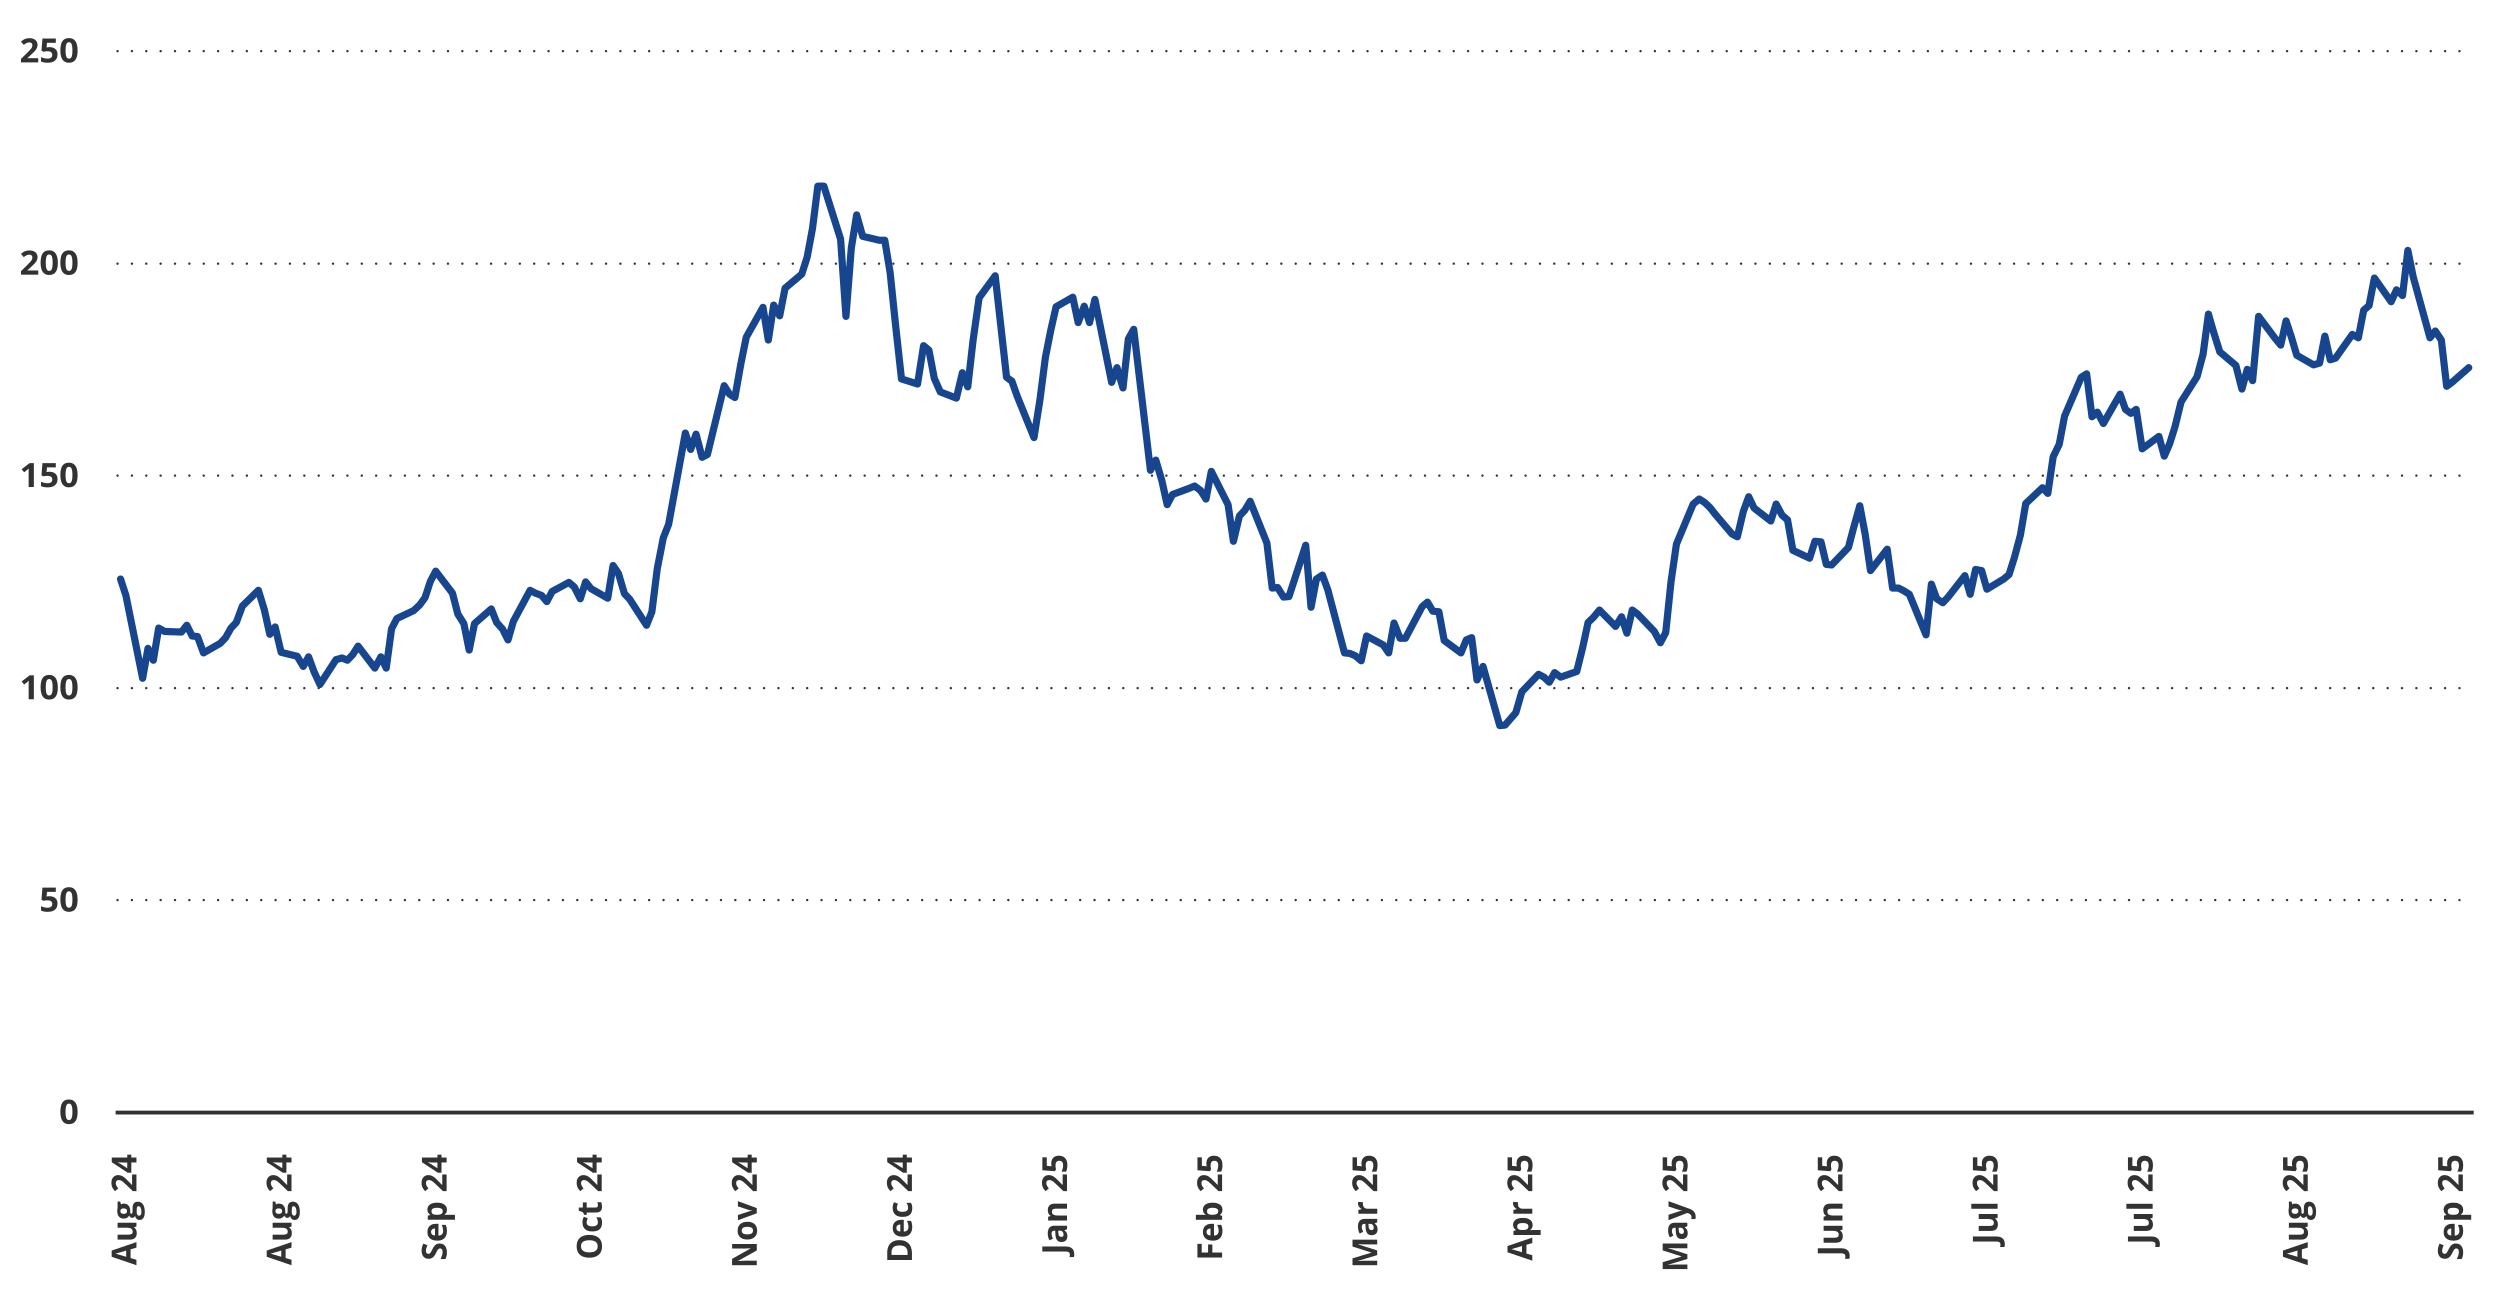 <?xml version="1.0" encoding="UTF-8"?>
<svg id="Guides" xmlns="http://www.w3.org/2000/svg" width="1044" height="540" xmlns:xlink="http://www.w3.org/1999/xlink" viewBox="0 0 1044 540">
  <defs>
    <style>
      .cls-1 {
        stroke-dasharray: 0 6;
      }

      .cls-1, .cls-2 {
        stroke: #323232;
      }

      .cls-1, .cls-2, .cls-3, .cls-4 {
        fill: none;
      }

      .cls-1, .cls-4 {
        stroke-linecap: round;
        stroke-linejoin: round;
      }

      .cls-2 {
        stroke-linecap: square;
        stroke-width: 1.6px;
      }

      .cls-5 {
        fill: #323232;
      }

      .cls-3 {
        clip-rule: evenodd;
      }

      .cls-4 {
        stroke: #17468f;
        stroke-width: 3px;
      }

      .cls-6 {
        clip-path: url(#clippath);
      }
    </style>
    <clipPath id="clippath">
      <polygon class="cls-3" points="48.8 466.03 1033.61 466.03 1033.61 21.13 48.8 21.13 48.8 466.03 48.8 466.03"/>
    </clipPath>
  </defs>
  <path class="cls-1" d="M49.08,375.87h983.13M49.08,287.36h983.13M49.08,198.62h983.13M49.08,110.11h983.13M49.08,21.36h983.13"/>
  <line class="cls-2" x1="49.08" y1="464.61" x2="1032.21" y2="464.61"/>
  <g class="cls-6">
    <polyline class="cls-4" points="50.34 241.81 52.57 248.64 59.56 283.24 61.79 270.77 64.03 275.71 66.27 262.29 68.78 263.7 75.77 263.94 78 261.11 80.24 265.59 82.47 265.82 84.99 272.65 91.98 268.65 94.21 266.29 96.45 262.29 98.68 259.94 101.2 253.11 107.9 246.52 110.42 254.76 112.66 264.88 114.89 261.82 117.41 272.41 124.11 274.06 126.63 278.3 128.86 274.3 131.1 280.42 133.61 285.83 140.32 275.47 142.84 274.77 145.07 275.71 147.31 273.35 149.54 269.82 156.53 279 159.05 274.3 161.28 279 163.52 262.53 165.75 258.29 172.74 254.99 175.25 252.64 177.49 249.58 179.73 242.75 181.96 238.52 188.95 247.7 191.18 256.41 193.7 260.41 195.93 271.47 198.17 260.41 205.16 254.29 207.39 259.94 209.91 262.76 212.14 267.23 214.38 259.47 221.36 246.52 223.6 247.7 226.12 248.64 228.35 251.23 230.59 246.99 237.57 243.22 239.81 245.11 242.32 250.05 244.56 242.99 246.8 245.81 253.78 249.81 256.02 236.16 258.25 239.46 260.77 247.93 263 250.29 269.99 261.11 272.23 255.46 274.46 237.57 276.98 224.63 279.21 218.98 286.2 180.84 288.43 187.67 290.67 181.31 293.19 190.97 295.42 189.79 302.41 161.07 304.64 164.6 306.88 166.01 309.39 151.89 311.63 140.83 318.62 128.35 320.85 142 323.09 127.41 325.6 131.88 327.84 120.35 334.82 114.46 337.06 107.4 339.3 95.39 341.53 77.74 344.05 77.74 351.03 99.87 353.27 132.12 355.5 103.63 357.74 89.75 360.25 98.69 367.24 100.34 369.48 100.34 371.71 113.76 373.95 135.41 376.46 158.25 383.17 160.36 385.69 144.36 387.92 146.24 390.16 158.01 392.67 163.66 399.38 166.25 401.89 155.66 404.13 161.54 406.37 142 408.88 124.35 415.59 115.17 418.1 137.53 420.34 157.54 422.57 159.19 424.81 165.54 431.8 182.73 434.31 166.72 436.55 149.3 438.78 138 441.02 128.11 448 124.11 450.24 134.71 452.76 127.88 454.99 134.71 457.23 125.05 464.21 159.66 466.45 153.54 468.96 162.01 471.2 141.53 473.44 137.53 480.42 196.38 482.66 192.14 485.17 200.62 487.41 210.74 489.64 206.5 496.63 203.91 498.87 202.97 501.38 204.85 503.62 208.39 505.85 196.85 512.84 210.74 515.07 226.04 517.59 215.45 519.83 213.09 522.06 209.33 529.05 226.75 531.28 245.58 533.52 245.34 536.03 249.34 538.27 249.11 545.26 227.69 547.49 253.58 549.73 241.81 552.24 240.16 554.48 246.28 561.46 272.65 563.7 272.88 565.94 273.83 568.45 275.94 570.69 265.59 577.67 269.35 579.91 272.65 582.14 260.17 584.66 266.53 586.9 266.53 593.88 253.35 596.12 251.46 598.35 255.23 600.87 255.46 603.1 267.47 610.09 272.65 612.33 267.23 614.56 266.29 616.8 283.95 619.31 278.3 626.3 303.01 628.53 302.78 630.77 300.19 633.01 297.6 635.52 288.89 642.51 281.59 644.74 282.77 646.98 284.89 649.21 280.89 651.73 282.77 658.44 280.42 660.95 270.29 663.19 259.94 665.42 257.82 667.94 254.76 674.65 261.58 677.16 257.58 679.4 264.41 681.63 254.76 683.87 256.41 690.85 263.7 693.37 268.41 695.6 264.17 697.84 242.75 700.08 227.22 707.06 210.5 709.58 208.39 711.81 209.8 714.05 211.92 716.28 214.74 723.27 222.98 725.51 224.16 728.02 213.56 730.26 207.44 732.49 212.15 739.48 217.57 741.71 210.5 744.23 215.21 746.47 217.09 748.7 229.81 755.69 233.1 757.92 226.04 760.44 226.28 762.67 235.69 764.91 235.93 771.9 228.63 774.13 220.16 776.65 211.21 778.88 222.98 781.12 238.28 788.1 229.34 790.34 245.58 792.86 245.58 795.09 246.75 797.33 248.17 804.31 265.12 806.55 243.93 808.78 250.05 811.3 251.7 813.54 249.34 820.52 240.4 822.76 248.17 824.99 237.81 827.51 238.28 829.74 246.05 836.73 241.81 838.97 239.93 841.2 232.87 843.72 223.45 845.95 210.27 852.94 203.68 855.17 206.03 857.41 190.73 859.93 185.55 862.16 173.78 869.15 157.54 871.38 156.13 873.62 174.02 875.85 172.13 878.37 176.84 885.36 164.6 887.59 170.96 889.83 172.61 892.06 170.96 894.58 187.43 901.56 182.26 903.8 190.49 906.04 185.32 908.27 178.25 910.79 167.9 917.49 157.3 920.01 147.89 922.24 131.17 924.48 138.94 927 146.95 933.7 152.6 936.22 162.48 938.45 154.24 940.69 158.95 943.2 132.12 949.91 141.06 952.43 144.12 954.66 134 956.9 140.83 959.13 148.36 966.12 152.36 968.63 151.65 970.87 140.36 973.11 150.24 975.34 149.54 982.33 139.65 984.84 141.06 987.08 129.53 989.31 127.64 991.55 116.11 998.54 126 1000.77 121.05 1003.29 123.41 1005.52 104.58 1007.76 115.64 1014.75 141.06 1016.98 138.24 1019.5 142 1021.73 161.31 1023.97 159.66 1030.95 153.54"/>
  </g>
  <path class="cls-5" d="M32.41,464.31c0,.81-.06,1.53-.19,2.16s-.34,1.17-.62,1.61-.66.78-1.12,1.01-1.02.35-1.68.35c-.83,0-1.51-.2-2.04-.61-.53-.41-.92-1-1.18-1.76-.25-.77-.38-1.69-.38-2.76s.12-2,.35-2.77c.23-.77.61-1.36,1.14-1.77s1.23-.62,2.11-.62c.82,0,1.5.2,2.03.61.53.41.93,1,1.19,1.76.26.77.39,1.69.39,2.78ZM27.37,464.31c0,.76.04,1.4.13,1.9.09.51.23.89.44,1.15.21.25.49.38.86.38s.65-.13.86-.38c.21-.25.36-.63.45-1.14.09-.51.13-1.15.13-1.91s-.04-1.4-.13-1.91-.24-.89-.45-1.15c-.21-.26-.49-.39-.86-.39s-.65.13-.86.39c-.21.26-.35.64-.44,1.15s-.13,1.15-.13,1.91Z"/>
  <g>
    <path class="cls-5" d="M20.76,374.26c.63,0,1.19.12,1.68.35s.88.57,1.16,1.03c.28.45.42,1.01.42,1.67,0,.72-.15,1.34-.46,1.86-.31.52-.77.92-1.37,1.2-.61.28-1.37.42-2.27.42-.54,0-1.05-.04-1.53-.13-.48-.09-.89-.22-1.25-.41v-1.83c.36.18.79.34,1.29.46.5.13.97.19,1.41.19s.8-.06,1.09-.17c.3-.11.52-.29.67-.52.15-.24.23-.54.23-.9,0-.49-.17-.86-.51-1.12s-.86-.39-1.56-.39c-.27,0-.55.03-.84.08s-.53.1-.72.15l-.87-.45.39-5.09h5.59v1.79h-3.68l-.19,1.96c.16-.03.33-.06.52-.1.19-.03.45-.05.79-.05Z"/>
    <path class="cls-5" d="M32.41,375.65c0,.81-.06,1.53-.19,2.16s-.34,1.17-.62,1.61-.66.78-1.12,1.01-1.02.35-1.68.35c-.83,0-1.51-.2-2.04-.61-.53-.41-.92-1-1.18-1.76-.25-.77-.38-1.69-.38-2.76s.12-2,.35-2.77c.23-.77.61-1.36,1.14-1.77s1.23-.62,2.11-.62c.82,0,1.5.2,2.03.61.53.41.93,1,1.19,1.76.26.77.39,1.69.39,2.78ZM27.37,375.65c0,.76.04,1.4.13,1.9.09.51.23.89.44,1.15.21.25.49.38.86.38s.65-.13.86-.38c.21-.25.36-.63.45-1.14.09-.51.13-1.15.13-1.91s-.04-1.4-.13-1.91-.24-.89-.45-1.15c-.21-.26-.49-.39-.86-.39s-.65.13-.86.39c-.21.26-.35.64-.44,1.15s-.13,1.15-.13,1.91Z"/>
  </g>
  <g>
    <path class="cls-5" d="M14.14,292.01h-2.18v-5.78c0-.16,0-.36,0-.59,0-.23.01-.48.02-.72,0-.25.02-.47.03-.67-.05.06-.16.16-.31.3-.16.14-.3.27-.44.39l-1.18.92-1.05-1.27,3.32-2.56h1.79v9.99Z"/>
    <path class="cls-5" d="M24.15,287.01c0,.81-.06,1.53-.19,2.16s-.34,1.17-.62,1.61-.66.78-1.12,1.01-1.02.35-1.68.35c-.83,0-1.51-.2-2.04-.61-.53-.41-.92-1-1.18-1.76-.25-.77-.38-1.69-.38-2.76s.12-2,.35-2.77c.23-.77.61-1.36,1.14-1.77s1.23-.62,2.11-.62c.82,0,1.5.2,2.03.61.53.41.93,1,1.19,1.76.26.77.39,1.69.39,2.78ZM19.11,287.01c0,.76.04,1.4.13,1.9.09.51.23.89.44,1.15.21.25.49.38.86.38s.65-.13.86-.38c.21-.25.36-.63.45-1.14.09-.51.13-1.15.13-1.91s-.04-1.4-.13-1.91-.24-.89-.45-1.15c-.21-.26-.49-.39-.86-.39s-.65.13-.86.39c-.21.26-.35.64-.44,1.15s-.13,1.15-.13,1.91Z"/>
    <path class="cls-5" d="M32.41,287.01c0,.81-.06,1.53-.19,2.16s-.34,1.17-.62,1.61-.66.78-1.12,1.01-1.02.35-1.68.35c-.83,0-1.51-.2-2.04-.61-.53-.41-.92-1-1.18-1.76-.25-.77-.38-1.69-.38-2.76s.12-2,.35-2.77c.23-.77.61-1.36,1.14-1.77s1.23-.62,2.11-.62c.82,0,1.5.2,2.03.61.53.41.93,1,1.19,1.76.26.77.39,1.69.39,2.78ZM27.37,287.01c0,.76.04,1.4.13,1.9.09.51.23.89.44,1.15.21.25.49.38.86.38s.65-.13.86-.38c.21-.25.36-.63.45-1.14.09-.51.13-1.15.13-1.91s-.04-1.4-.13-1.91-.24-.89-.45-1.15c-.21-.26-.49-.39-.86-.39s-.65.13-.86.39c-.21.26-.35.64-.44,1.15s-.13,1.15-.13,1.91Z"/>
  </g>
  <g>
    <path class="cls-5" d="M14.14,203.38h-2.18v-5.78c0-.16,0-.36,0-.59,0-.23.01-.48.02-.72,0-.25.02-.47.03-.67-.05.06-.16.16-.31.3-.16.14-.3.27-.44.39l-1.18.92-1.05-1.27,3.32-2.56h1.79v9.99Z"/>
    <path class="cls-5" d="M20.76,197c.63,0,1.19.12,1.68.35s.88.57,1.16,1.03c.28.45.42,1.01.42,1.67,0,.72-.15,1.34-.46,1.86-.31.52-.77.92-1.37,1.2-.61.28-1.37.42-2.27.42-.54,0-1.05-.04-1.53-.13-.48-.09-.89-.22-1.25-.41v-1.83c.36.18.79.34,1.29.46.5.13.97.19,1.41.19s.8-.06,1.09-.17c.3-.11.52-.29.67-.52.15-.24.23-.54.23-.9,0-.49-.17-.86-.51-1.12s-.86-.39-1.56-.39c-.27,0-.55.03-.84.08s-.53.1-.72.15l-.87-.45.39-5.09h5.59v1.79h-3.68l-.19,1.96c.16-.03.33-.06.52-.1.19-.03.45-.05.79-.05Z"/>
    <path class="cls-5" d="M32.41,198.38c0,.81-.06,1.53-.19,2.16s-.34,1.17-.62,1.61-.66.78-1.12,1.01-1.02.35-1.68.35c-.83,0-1.51-.2-2.04-.61-.53-.41-.92-1-1.18-1.76-.25-.77-.38-1.69-.38-2.76s.12-2,.35-2.77c.23-.77.61-1.36,1.14-1.77s1.23-.62,2.11-.62c.82,0,1.5.2,2.03.61.53.41.93,1,1.19,1.76.26.77.39,1.69.39,2.78ZM27.37,198.38c0,.76.04,1.4.13,1.9.09.51.23.89.44,1.15.21.25.49.38.86.38s.65-.13.86-.38c.21-.25.36-.63.45-1.14.09-.51.13-1.15.13-1.91s-.04-1.4-.13-1.91-.24-.89-.45-1.15c-.21-.26-.49-.39-.86-.39s-.65.13-.86.39c-.21.26-.35.64-.44,1.15s-.13,1.15-.13,1.91Z"/>
  </g>
  <g>
    <path class="cls-5" d="M15.96,114.71h-7.2v-1.47l2.59-2.54c.52-.52.94-.95,1.26-1.3.32-.35.55-.67.69-.95.14-.29.21-.59.21-.92,0-.4-.11-.69-.34-.89s-.53-.3-.91-.3c-.4,0-.79.09-1.16.27s-.77.43-1.18.76l-1.18-1.36c.3-.25.61-.48.94-.7.33-.22.72-.4,1.16-.53.44-.13.97-.2,1.58-.2.68,0,1.26.12,1.74.36s.86.56,1.12.97.4.87.4,1.38c0,.55-.11,1.06-.34,1.51s-.55.91-.98,1.35c-.43.45-.95.94-1.55,1.48l-1.33,1.21v.1h4.49v1.78Z"/>
    <path class="cls-5" d="M24.15,109.71c0,.81-.06,1.53-.19,2.16s-.34,1.17-.62,1.61-.66.78-1.12,1.01-1.02.35-1.68.35c-.83,0-1.51-.2-2.04-.61-.53-.41-.92-1-1.18-1.76-.25-.77-.38-1.69-.38-2.76s.12-2,.35-2.77c.23-.77.61-1.36,1.14-1.77s1.23-.62,2.11-.62c.82,0,1.5.2,2.03.61s.93,1,1.19,1.76.39,1.69.39,2.78ZM19.11,109.71c0,.76.04,1.4.13,1.9s.23.89.44,1.15c.21.26.49.38.86.38s.65-.13.86-.38.36-.63.45-1.14.13-1.15.13-1.91-.04-1.4-.13-1.91-.24-.89-.45-1.15-.49-.39-.86-.39-.65.13-.86.39c-.21.26-.35.64-.44,1.15s-.13,1.15-.13,1.91Z"/>
    <path class="cls-5" d="M32.41,109.71c0,.81-.06,1.53-.19,2.16s-.34,1.17-.62,1.61-.66.78-1.12,1.01-1.02.35-1.68.35c-.83,0-1.51-.2-2.04-.61-.53-.41-.92-1-1.18-1.76-.25-.77-.38-1.69-.38-2.76s.12-2,.35-2.77c.23-.77.61-1.36,1.14-1.77s1.23-.62,2.11-.62c.82,0,1.5.2,2.03.61s.93,1,1.19,1.76.39,1.69.39,2.78ZM27.37,109.71c0,.76.04,1.4.13,1.9s.23.89.44,1.15c.21.26.49.38.86.38s.65-.13.86-.38.36-.63.45-1.14.13-1.15.13-1.91-.04-1.4-.13-1.91-.24-.89-.45-1.15-.49-.39-.86-.39-.65.13-.86.39c-.21.26-.35.64-.44,1.15s-.13,1.15-.13,1.91Z"/>
  </g>
  <g>
    <path class="cls-5" d="M15.96,26.07h-7.2v-1.47l2.59-2.54c.52-.52.94-.95,1.26-1.3.32-.35.55-.67.69-.95.14-.29.21-.59.21-.92,0-.4-.11-.69-.34-.89s-.53-.3-.91-.3c-.4,0-.79.09-1.16.27s-.77.43-1.18.76l-1.18-1.36c.3-.25.61-.48.94-.7.33-.22.72-.4,1.16-.53.44-.13.97-.2,1.58-.2.68,0,1.26.12,1.74.36s.86.56,1.12.97.4.87.4,1.38c0,.55-.11,1.06-.34,1.51s-.55.91-.98,1.35c-.43.45-.95.94-1.55,1.48l-1.33,1.21v.1h4.49v1.78Z"/>
    <path class="cls-5" d="M20.76,19.68c.63,0,1.19.12,1.68.35s.88.57,1.16,1.03c.28.45.42,1.01.42,1.67,0,.72-.15,1.34-.46,1.86-.31.52-.77.92-1.37,1.2-.61.28-1.37.42-2.27.42-.54,0-1.05-.04-1.53-.13-.48-.09-.89-.22-1.25-.41v-1.83c.36.18.79.34,1.29.46s.97.19,1.41.19.8-.06,1.09-.17c.3-.11.52-.28.67-.52.15-.23.23-.53.23-.9,0-.49-.17-.86-.51-1.12s-.86-.39-1.56-.39c-.27,0-.55.02-.84.08s-.53.1-.72.15l-.87-.45.39-5.09h5.59v1.79h-3.68l-.19,1.96c.16-.03.33-.06.52-.1.19-.03.45-.05.79-.05Z"/>
    <path class="cls-5" d="M32.41,21.07c0,.81-.06,1.53-.19,2.16s-.34,1.17-.62,1.61-.66.78-1.12,1.01-1.02.35-1.68.35c-.83,0-1.51-.2-2.04-.61-.53-.41-.92-1-1.18-1.76-.25-.77-.38-1.69-.38-2.76s.12-2,.35-2.77c.23-.77.61-1.36,1.14-1.77s1.23-.62,2.11-.62c.82,0,1.5.2,2.03.61s.93,1,1.19,1.76.39,1.69.39,2.78ZM27.37,21.07c0,.76.04,1.4.13,1.9s.23.89.44,1.15c.21.26.49.38.86.38s.65-.13.86-.38.36-.63.45-1.14.13-1.15.13-1.91-.04-1.4-.13-1.91-.24-.89-.45-1.15-.49-.39-.86-.39-.65.13-.86.39c-.21.26-.35.64-.44,1.15s-.13,1.15-.13,1.91Z"/>
  </g>
  <g>
    <path class="cls-5" d="M56.98,521l-2.45.72v3.64l2.45.72v2.28l-10.35-3.53v-2.59l10.35-3.54v2.28ZM52.69,522.23l-2.4.72c-.16.05-.37.11-.62.18s-.51.15-.77.23-.49.14-.68.18c.19.05.43.11.72.19.28.08.55.16.81.23.25.07.43.12.54.16l2.4.72v-2.6Z"/>
    <path class="cls-5" d="M49.1,510.61h7.88v1.6l-1.01.28v.11c.27.16.49.37.66.62.17.25.29.52.37.81.08.3.12.6.12.92,0,.55-.1,1.02-.3,1.43s-.51.72-.93.95c-.42.23-.97.34-1.65.34h-5.14v-2.08h4.6c.56,0,.99-.1,1.28-.29s.43-.51.43-.94-.1-.76-.3-1c-.2-.24-.49-.41-.88-.51-.39-.1-.86-.15-1.42-.15h-3.71v-2.08Z"/>
    <path class="cls-5" d="M60.45,506.19c0,1.07-.19,1.88-.57,2.44-.38.56-.92.84-1.61.84-.47,0-.87-.14-1.19-.43-.32-.29-.55-.71-.68-1.26-.09.21-.25.4-.46.56s-.44.24-.68.24c-.3,0-.55-.08-.75-.25s-.4-.41-.59-.73c-.18.4-.47.72-.86.95-.39.24-.86.35-1.4.35-.57,0-1.06-.12-1.46-.37-.4-.24-.71-.6-.92-1.07-.21-.47-.32-1.04-.32-1.71,0-.14,0-.31.03-.49.02-.19.04-.36.06-.52s.04-.26.06-.32v-2.67h1.09l.32,1.2c.17-.11.36-.19.56-.25.2-.05.41-.08.63-.08.85,0,1.5.29,1.98.86.47.57.71,1.37.71,2.38-.01.24-.03.47-.06.68.08.1.17.18.27.24.09.05.19.08.3.08s.19-.04.26-.13c.07-.08.12-.21.15-.38s.05-.38.05-.64v-1.3c0-.84.19-1.48.56-1.92.37-.44.92-.66,1.64-.66.92,0,1.64.37,2.14,1.12.51.75.76,1.82.76,3.21ZM53.07,505.76c0-.39-.12-.68-.37-.86s-.59-.27-1.01-.27c-.47,0-.83.09-1.07.28-.24.19-.36.47-.36.85s.12.67.36.86.59.29,1.07.29c.43,0,.77-.09,1.01-.28.25-.19.37-.48.37-.86ZM59.05,506.1c0-.5-.05-.92-.14-1.28-.1-.36-.23-.63-.41-.82-.18-.19-.39-.29-.63-.29-.2,0-.35.06-.47.17-.11.11-.2.28-.24.51-.05.23-.07.51-.07.87v1.08c0,.25.04.48.13.69.08.2.2.36.36.48s.33.18.53.18c.3,0,.53-.14.7-.41.17-.28.25-.66.25-1.16Z"/>
    <path class="cls-5" d="M56.98,490.42v6.99h-1.52l-2.61-2.51c-.54-.51-.98-.91-1.34-1.22s-.69-.53-.98-.67c-.3-.14-.61-.21-.95-.21-.41,0-.72.11-.92.33-.2.22-.31.52-.31.89,0,.39.09.76.27,1.13.18.36.44.75.78,1.14l-1.4,1.15c-.25-.29-.49-.59-.72-.91s-.41-.69-.55-1.12c-.14-.43-.21-.94-.21-1.53,0-.66.12-1.22.37-1.69s.58-.83,1-1.09c.42-.25.9-.38,1.43-.38.57,0,1.09.11,1.56.33s.94.54,1.4.95.97.92,1.53,1.51l1.25,1.29h.1v-4.35h1.83Z"/>
    <path class="cls-5" d="M54.84,482.19v1.2h2.14v2.06h-2.14v4.27h-1.52l-6.65-4.38v-1.95h6.48v-1.2h1.69ZM53.15,485.46h-1.75c-.16,0-.36,0-.59-.01s-.45-.01-.68-.02-.43-.02-.6-.03c-.18-.01-.3-.02-.37-.02v.05c.19.09.38.18.56.27.18.1.37.21.57.33l2.85,1.83v-2.41Z"/>
  </g>
  <g>
    <path class="cls-5" d="M121.73,521l-2.45.72v3.64l2.45.72v2.28l-10.35-3.53v-2.59l10.35-3.54v2.28ZM117.45,522.23l-2.4.72c-.16.05-.37.11-.62.18s-.51.15-.77.23-.49.14-.68.18c.19.05.43.11.72.19.28.08.55.16.81.23.25.07.43.12.54.16l2.4.72v-2.6Z"/>
    <path class="cls-5" d="M113.85,510.61h7.88v1.6l-1.01.28v.11c.27.16.49.37.66.62.17.25.29.52.37.81.08.3.12.6.12.92,0,.55-.1,1.02-.3,1.43s-.51.72-.93.95c-.42.23-.97.34-1.65.34h-5.14v-2.08h4.6c.56,0,.99-.1,1.28-.29s.43-.51.43-.94-.1-.76-.3-1c-.2-.24-.49-.41-.88-.51-.39-.1-.86-.15-1.42-.15h-3.71v-2.08Z"/>
    <path class="cls-5" d="M125.2,506.19c0,1.07-.19,1.88-.57,2.44-.38.56-.92.84-1.61.84-.47,0-.87-.14-1.19-.43-.32-.29-.55-.71-.68-1.26-.09.21-.25.4-.46.56s-.44.24-.68.24c-.3,0-.55-.08-.75-.25s-.4-.41-.59-.73c-.18.4-.47.72-.86.95-.39.24-.86.35-1.4.35-.57,0-1.06-.12-1.46-.37-.4-.24-.71-.6-.92-1.07-.21-.47-.32-1.04-.32-1.71,0-.14,0-.31.03-.49.02-.19.04-.36.06-.52s.04-.26.06-.32v-2.67h1.09l.32,1.2c.17-.11.36-.19.56-.25.2-.05.41-.08.63-.08.85,0,1.5.29,1.98.86.47.57.71,1.37.71,2.38-.01.24-.03.47-.06.68.08.1.17.18.27.24.09.05.19.08.3.08s.19-.04.26-.13c.07-.08.12-.21.15-.38s.05-.38.05-.64v-1.3c0-.84.19-1.48.56-1.92.37-.44.92-.66,1.64-.66.92,0,1.64.37,2.14,1.12.51.75.76,1.82.76,3.21ZM117.82,505.76c0-.39-.12-.68-.37-.86s-.59-.27-1.01-.27c-.47,0-.83.09-1.07.28-.24.19-.36.47-.36.85s.12.67.36.86.59.29,1.07.29c.43,0,.77-.09,1.01-.28.25-.19.37-.48.37-.86ZM123.8,506.1c0-.5-.05-.92-.14-1.28-.1-.36-.23-.63-.41-.82-.18-.19-.39-.29-.63-.29-.2,0-.35.06-.47.17-.11.11-.2.28-.24.51-.05.23-.07.51-.07.87v1.08c0,.25.04.48.13.69.08.2.2.36.36.48s.33.18.53.18c.3,0,.53-.14.7-.41.17-.28.25-.66.25-1.16Z"/>
    <path class="cls-5" d="M121.73,490.42v6.99h-1.52l-2.61-2.51c-.54-.51-.98-.91-1.34-1.22s-.69-.53-.98-.67c-.3-.14-.61-.21-.95-.21-.41,0-.72.11-.92.33-.2.22-.31.52-.31.89,0,.39.09.76.27,1.13.18.36.44.75.78,1.14l-1.4,1.15c-.25-.29-.49-.59-.72-.91s-.41-.69-.55-1.12c-.14-.43-.21-.94-.21-1.53,0-.66.12-1.22.37-1.69s.58-.83,1-1.09c.42-.25.9-.38,1.43-.38.57,0,1.09.11,1.56.33s.94.54,1.4.95.97.92,1.53,1.51l1.25,1.29h.1v-4.35h1.83Z"/>
    <path class="cls-5" d="M119.6,482.19v1.2h2.14v2.06h-2.14v4.27h-1.52l-6.65-4.38v-1.95h6.48v-1.2h1.69ZM117.9,485.46h-1.75c-.16,0-.36,0-.59-.01s-.45-.01-.68-.02-.43-.02-.6-.03c-.18-.01-.3-.02-.37-.02v.05c.19.09.38.18.56.27.18.1.37.21.57.33l2.85,1.83v-2.41Z"/>
  </g>
  <g>
    <path class="cls-5" d="M183.64,519.29c.61,0,1.14.14,1.59.43.45.29.8.71,1.04,1.25.24.55.37,1.22.37,2,0,.35-.02.68-.07,1.01-.05.33-.12.65-.21.95-.09.3-.21.59-.34.87h-2.03c.22-.47.41-.97.58-1.48s.26-1.02.26-1.52c0-.35-.05-.63-.14-.84-.09-.21-.22-.37-.39-.46s-.35-.14-.56-.14c-.26,0-.48.08-.66.25-.18.17-.35.4-.51.69s-.33.63-.51,1c-.11.23-.25.49-.41.76s-.36.53-.6.78-.52.45-.86.6-.74.24-1.21.24c-.62,0-1.14-.14-1.58-.41s-.77-.66-1-1.17c-.23-.51-.35-1.11-.35-1.8,0-.52.06-1.02.19-1.49s.3-.96.54-1.48l1.7.68c-.19.46-.34.87-.45,1.24-.11.36-.16.74-.16,1.11,0,.26.04.49.13.68s.21.33.37.42c.16.1.34.14.55.14.24,0,.45-.07.62-.21.17-.14.33-.35.48-.63s.34-.63.54-1.05c.25-.51.51-.95.78-1.31.27-.36.59-.64.95-.84.36-.2.82-.29,1.36-.29Z"/>
    <path class="cls-5" d="M178.47,514.49c0-.71.14-1.31.42-1.83s.69-.9,1.22-1.18c.53-.28,1.18-.42,1.95-.42h1.04v4.93c.61-.02,1.08-.2,1.43-.53.35-.33.52-.79.52-1.38,0-.49-.05-.93-.16-1.34-.1-.41-.26-.82-.46-1.25h1.66c.19.38.33.77.42,1.19.09.41.13.91.13,1.5,0,.77-.15,1.44-.44,2.03-.29.59-.74,1.05-1.33,1.39-.6.33-1.35.5-2.26.5s-1.69-.15-2.3-.46c-.61-.3-1.07-.73-1.38-1.27-.31-.54-.46-1.17-.46-1.89ZM180,514.48c0,.41.13.74.4,1.01.27.27.69.42,1.26.46v-2.93c-.32,0-.6.06-.85.17-.25.11-.45.27-.59.48s-.22.48-.22.81Z"/>
    <path class="cls-5" d="M178.47,505.12c0-.86.35-1.56,1.04-2.09.69-.53,1.7-.8,3.04-.8.89,0,1.64.12,2.25.38s1.07.6,1.38,1.04.47.95.47,1.52c0,.37-.05.69-.14.95s-.22.49-.37.68-.32.35-.49.49v.11c.19-.04.38-.06.58-.08s.39-.03.58-.03h3.18v2.08h-11.35v-1.7l1.02-.29v-.1c-.21-.14-.41-.3-.58-.5-.18-.2-.32-.43-.43-.71-.11-.28-.16-.6-.16-.96ZM180.19,505.79c0,.36.08.65.23.87.15.21.39.37.7.47.31.1.7.15,1.18.16h.23c.51,0,.94-.05,1.29-.14.35-.09.62-.25.8-.47.18-.22.27-.52.27-.91,0-.32-.09-.58-.27-.79s-.45-.36-.81-.46c-.35-.1-.79-.15-1.3-.15-.77,0-1.35.12-1.74.35-.39.23-.58.59-.58,1.08Z"/>
    <path class="cls-5" d="M186.5,490.42v6.99h-1.52l-2.61-2.51c-.54-.51-.98-.91-1.34-1.22s-.69-.53-.98-.67c-.3-.14-.61-.21-.95-.21-.41,0-.72.11-.92.33-.2.22-.31.52-.31.89,0,.39.09.76.27,1.13.18.36.44.75.78,1.14l-1.4,1.15c-.25-.29-.49-.59-.72-.91s-.41-.69-.55-1.12c-.14-.43-.21-.94-.21-1.53,0-.66.12-1.22.37-1.69s.58-.83,1-1.09c.42-.25.9-.38,1.43-.38.57,0,1.09.11,1.56.33s.94.54,1.4.95.97.92,1.53,1.51l1.25,1.29h.1v-4.35h1.83Z"/>
    <path class="cls-5" d="M184.37,482.19v1.2h2.14v2.06h-2.14v4.27h-1.52l-6.65-4.38v-1.95h6.48v-1.2h1.69ZM182.68,485.46h-1.75c-.16,0-.36,0-.59-.01s-.45-.01-.68-.02-.43-.02-.6-.03c-.18-.01-.3-.02-.37-.02v.05c.19.09.38.18.56.27.18.1.37.21.57.33l2.85,1.83v-2.41Z"/>
  </g>
  <g>
    <path class="cls-5" d="M246.11,515.69c.79,0,1.52.1,2.17.29s1.21.48,1.68.87c.47.39.83.88,1.08,1.48.25.6.38,1.3.38,2.12s-.13,1.52-.38,2.12c-.25.6-.61,1.09-1.08,1.48-.47.39-1.03.68-1.68.87-.65.19-1.38.29-2.18.29-1.07,0-2-.17-2.79-.51-.79-.34-1.41-.86-1.84-1.57s-.66-1.6-.66-2.69.22-1.98.66-2.68c.44-.7,1.05-1.22,1.85-1.56.79-.34,1.73-.51,2.8-.51ZM246.11,522.99c.72,0,1.34-.09,1.86-.26.52-.17.92-.45,1.2-.82.28-.37.42-.86.42-1.45s-.14-1.09-.42-1.46c-.28-.37-.68-.65-1.2-.82-.52-.17-1.14-.26-1.86-.26-1.08,0-1.93.2-2.55.59-.62.39-.93,1.04-.93,1.93,0,.6.14,1.08.42,1.46.28.38.68.65,1.2.83.52.18,1.14.26,1.86.26Z"/>
    <path class="cls-5" d="M251.41,510.68c0,.76-.14,1.4-.43,1.93-.28.53-.72.94-1.32,1.22s-1.36.42-2.29.42-1.75-.16-2.36-.48c-.61-.32-1.06-.76-1.34-1.32-.29-.56-.43-1.21-.43-1.96,0-.53.05-.99.16-1.37.11-.38.23-.72.38-1.01l1.66.62c-.14.33-.25.63-.33.92s-.13.57-.13.85c0,.36.09.67.26.91.18.24.44.42.79.54.35.12.79.18,1.33.18s.95-.06,1.3-.19c.34-.13.6-.31.77-.55.17-.24.25-.54.25-.88,0-.43-.06-.82-.18-1.16s-.29-.67-.5-.98h1.84c.21.32.36.65.45,1,.09.35.14.79.14,1.32Z"/>
    <path class="cls-5" d="M249.7,503.37c0-.23-.02-.45-.07-.67-.05-.22-.11-.43-.18-.65h1.6c.1.22.19.5.26.83.07.33.1.69.1,1.08,0,.46-.08.86-.23,1.23-.15.36-.42.65-.8.85-.38.21-.91.31-1.58.31h-3.8v1h-.91l-.72-1.15-1.66-.6v-1.33h1.68v-2.14h1.61v2.14h3.8c.3,0,.52-.08.67-.25.15-.17.22-.39.22-.66Z"/>
    <path class="cls-5" d="M251.27,490.42v6.99h-1.52l-2.61-2.51c-.54-.51-.98-.91-1.34-1.22s-.69-.53-.98-.67c-.3-.14-.61-.21-.95-.21-.41,0-.72.11-.92.33-.2.22-.31.52-.31.89,0,.39.09.76.27,1.13.18.36.44.75.78,1.14l-1.4,1.15c-.25-.29-.49-.59-.72-.91s-.41-.69-.55-1.12c-.14-.43-.21-.94-.21-1.53,0-.66.12-1.22.37-1.69s.58-.83,1-1.09c.42-.25.9-.38,1.43-.38.57,0,1.09.11,1.56.33s.94.54,1.4.95.97.92,1.53,1.51l1.25,1.29h.1v-4.35h1.83Z"/>
    <path class="cls-5" d="M249.14,482.19v1.2h2.14v2.06h-2.14v4.27h-1.52l-6.65-4.38v-1.95h6.48v-1.2h1.69ZM247.45,485.46h-1.75c-.16,0-.36,0-.59-.01s-.45-.01-.68-.02-.43-.02-.6-.03c-.18-.01-.3-.02-.37-.02v.05c.19.09.38.18.56.27.18.1.37.21.57.33l2.85,1.83v-2.41Z"/>
  </g>
  <g>
    <path class="cls-5" d="M316.04,519.5v2.69l-7.8,4.35v.06c.32-.02.65-.03.98-.05s.66-.03.98-.04.65-.03.98-.04h4.85v1.89h-10.31v-2.67l7.72-4.34v-.05c-.32,0-.64.02-.95.03-.31.01-.63.03-.94.04-.31.01-.63.02-.94.03h-4.88v-1.91h10.31Z"/>
    <path class="cls-5" d="M312.09,510.2c.66,0,1.24.08,1.75.26.51.17.94.42,1.29.75.35.33.61.72.79,1.18.18.46.27.97.27,1.55,0,.54-.09,1.03-.27,1.48-.18.45-.44.84-.79,1.17-.35.33-.78.59-1.29.77-.51.18-1.09.27-1.75.27-.87,0-1.61-.15-2.22-.45-.61-.3-1.07-.73-1.38-1.29-.31-.56-.47-1.22-.47-1.99,0-.72.16-1.35.47-1.9.31-.55.78-.99,1.38-1.31.61-.32,1.35-.47,2.22-.47ZM312.09,515.48c.52,0,.95-.05,1.3-.16.35-.11.62-.28.8-.51.18-.23.27-.54.27-.91s-.09-.67-.27-.9c-.18-.23-.44-.4-.8-.51-.35-.11-.79-.16-1.3-.16s-.96.05-1.3.16c-.35.11-.6.28-.78.51s-.26.54-.26.91c0,.55.2.95.58,1.2.39.25.98.37,1.76.37Z"/>
    <path class="cls-5" d="M316.04,506.66l-7.88,2.91v-2.18l4.49-1.48c.26-.08.54-.15.83-.2s.55-.08.78-.1v-.05c-.25-.01-.51-.05-.8-.1-.28-.05-.55-.12-.82-.21l-4.49-1.47v-2.18l7.88,2.91v2.14Z"/>
    <path class="cls-5" d="M316.04,490.42v6.99h-1.52l-2.61-2.51c-.54-.51-.98-.91-1.34-1.22s-.69-.53-.98-.67c-.3-.14-.61-.21-.95-.21-.41,0-.72.11-.92.33-.2.22-.31.52-.31.89,0,.39.09.76.27,1.13.18.36.44.75.78,1.14l-1.4,1.15c-.25-.29-.49-.59-.72-.91s-.41-.69-.55-1.12c-.14-.43-.21-.94-.21-1.53,0-.66.12-1.22.37-1.69s.58-.83,1-1.09c.42-.25.9-.38,1.43-.38.57,0,1.09.11,1.56.33s.94.54,1.4.95.97.92,1.53,1.51l1.25,1.29h.1v-4.35h1.83Z"/>
    <path class="cls-5" d="M313.91,482.19v1.2h2.14v2.06h-2.14v4.27h-1.52l-6.65-4.38v-1.95h6.48v-1.2h1.69ZM312.22,485.46h-1.75c-.16,0-.36,0-.59-.01s-.45-.01-.68-.02-.43-.02-.6-.03c-.18-.01-.3-.02-.37-.02v.05c.19.09.38.18.56.27.18.1.37.21.57.33l2.85,1.83v-2.41Z"/>
  </g>
  <g>
    <path class="cls-5" d="M375.56,517.89c1.16,0,2.13.21,2.91.65.78.43,1.36,1.05,1.76,1.87.39.82.59,1.8.59,2.95v2.83h-10.31v-3.14c0-1.05.19-1.96.57-2.73s.95-1.37,1.7-1.79,1.68-.64,2.78-.64ZM375.62,520.09c-.76,0-1.39.11-1.88.32-.49.22-.85.54-1.09.96-.23.42-.35.94-.35,1.56v1.13h6.71v-.91c0-1.03-.28-1.8-.85-2.31-.57-.5-1.41-.75-2.54-.75Z"/>
    <path class="cls-5" d="M372.78,512.83c0-.71.14-1.31.42-1.83s.69-.9,1.22-1.18c.53-.28,1.18-.42,1.95-.42h1.04v4.93c.61-.02,1.08-.2,1.43-.53.35-.33.52-.79.52-1.38,0-.49-.05-.93-.16-1.34-.1-.41-.26-.82-.46-1.25h1.66c.19.38.33.77.42,1.19.09.41.13.91.13,1.5,0,.77-.15,1.44-.44,2.03-.29.59-.74,1.05-1.33,1.39-.6.33-1.35.5-2.26.5s-1.69-.15-2.3-.46c-.61-.3-1.07-.73-1.38-1.27-.31-.54-.46-1.17-.46-1.89ZM374.31,512.82c0,.41.13.74.4,1.01.27.27.69.42,1.26.46v-2.93c-.32,0-.6.06-.85.17-.25.11-.45.27-.59.48s-.22.48-.22.81Z"/>
    <path class="cls-5" d="M380.95,504.61c0,.76-.14,1.4-.43,1.93-.28.53-.72.94-1.32,1.22s-1.36.42-2.29.42-1.75-.16-2.36-.48c-.61-.32-1.06-.76-1.34-1.32-.29-.56-.43-1.21-.43-1.96,0-.53.05-.99.16-1.37.11-.38.23-.72.38-1.01l1.66.62c-.14.33-.25.63-.33.92s-.13.57-.13.85c0,.36.09.67.26.91.18.24.44.42.79.54.35.12.79.18,1.33.18s.95-.06,1.3-.19c.34-.13.6-.31.77-.55.17-.24.25-.54.25-.88,0-.43-.06-.82-.18-1.16s-.29-.67-.5-.98h1.84c.21.32.36.65.45,1,.09.35.14.79.14,1.32Z"/>
    <path class="cls-5" d="M380.81,490.42v6.99h-1.52l-2.61-2.51c-.54-.51-.98-.91-1.34-1.22s-.69-.53-.98-.67c-.3-.14-.61-.21-.95-.21-.41,0-.72.11-.92.33-.2.22-.31.52-.31.89,0,.39.09.76.27,1.13.18.36.44.75.78,1.14l-1.4,1.15c-.25-.29-.49-.59-.72-.91s-.41-.69-.55-1.12c-.14-.43-.21-.94-.21-1.53,0-.66.12-1.22.37-1.69s.58-.83,1-1.09c.42-.25.9-.38,1.43-.38.57,0,1.09.11,1.56.33s.94.54,1.4.95.97.92,1.53,1.51l1.25,1.29h.1v-4.35h1.83Z"/>
    <path class="cls-5" d="M378.68,482.19v1.2h2.14v2.06h-2.14v4.27h-1.52l-6.65-4.38v-1.95h6.48v-1.2h1.69ZM376.99,485.46h-1.75c-.16,0-.36,0-.59-.01s-.45-.01-.68-.02-.43-.02-.6-.03c-.18-.01-.3-.02-.37-.02v.05c.19.09.38.18.56.27.18.1.37.21.57.33l2.85,1.83v-2.41Z"/>
  </g>
  <g>
    <path class="cls-5" d="M448.61,523.69c0,.27-.02.51-.05.72-.03.21-.07.38-.11.53h-1.82c.03-.15.06-.3.1-.47.03-.17.05-.34.05-.53,0-.25-.05-.47-.14-.66s-.28-.35-.55-.46c-.27-.11-.65-.17-1.16-.17h-9.66v-2.12h9.64c.88,0,1.6.13,2.14.4.54.27.94.64,1.18,1.11.25.48.37,1.03.37,1.65Z"/>
    <path class="cls-5" d="M437.54,515.04c0-1.03.23-1.81.69-2.36s1.16-.82,2.1-.82h5.25v1.46l-1.07.4v.05c.28.22.51.44.69.67.18.23.31.49.4.79s.13.66.13,1.08c0,.45-.09.86-.27,1.21-.18.36-.45.64-.82.84-.37.21-.84.31-1.41.31-.84,0-1.45-.29-1.85-.85-.4-.57-.62-1.42-.66-2.56l-.04-1.33h-.35c-.41,0-.72.1-.91.31-.19.21-.29.5-.29.88s.05.73.16,1.09c.11.36.24.71.41,1.07l-1.45.69c-.22-.41-.39-.86-.52-1.36-.13-.5-.19-1.02-.19-1.56ZM441.93,513.93l.03.81c.02.67.14,1.14.37,1.4.23.26.53.39.91.39.33,0,.56-.09.7-.28s.21-.43.21-.73c0-.45-.14-.82-.41-1.13-.27-.31-.66-.46-1.16-.46h-.65Z"/>
    <path class="cls-5" d="M437.55,505.37c0-.82.23-1.47.69-1.97.46-.5,1.19-.75,2.2-.75h5.14v2.08h-4.6c-.56,0-.99.1-1.28.3s-.43.51-.43.93c0,.64.22,1.07.67,1.31.45.23,1.09.35,1.93.35h3.71v2.08h-7.88v-1.59l1.01-.28v-.12c-.27-.16-.49-.37-.66-.61-.17-.24-.29-.51-.37-.81-.08-.3-.12-.61-.12-.93Z"/>
    <path class="cls-5" d="M445.58,490.42v6.99h-1.52l-2.61-2.51c-.54-.51-.98-.91-1.34-1.22s-.69-.53-.98-.67c-.3-.14-.61-.21-.95-.21-.41,0-.72.11-.92.33-.2.22-.31.52-.31.89,0,.39.09.76.27,1.13.18.36.44.75.78,1.14l-1.4,1.15c-.25-.29-.49-.59-.72-.91s-.41-.69-.55-1.12c-.14-.43-.21-.94-.21-1.53,0-.66.12-1.22.37-1.69s.58-.83,1-1.09c.42-.25.9-.38,1.43-.38.57,0,1.09.11,1.56.33s.94.54,1.4.95.97.92,1.53,1.51l1.25,1.29h.1v-4.35h1.83Z"/>
    <path class="cls-5" d="M439,485.77c0-.61.12-1.15.36-1.63.24-.48.59-.85,1.06-1.12s1.04-.41,1.72-.41c.74,0,1.38.15,1.92.45.54.3.95.74,1.24,1.33.29.59.43,1.33.43,2.21,0,.52-.05,1.02-.14,1.48-.09.46-.23.87-.42,1.21h-1.88c.19-.35.35-.76.48-1.25.13-.49.19-.94.19-1.37s-.06-.77-.17-1.06-.29-.5-.54-.65c-.24-.15-.55-.22-.93-.22-.5,0-.89.16-1.16.49s-.4.83-.4,1.51c0,.26.03.53.08.81s.1.51.16.7l-.47.84-5.25-.38v-5.42h1.85v3.57l2.02.18c-.03-.16-.07-.32-.1-.51-.03-.18-.05-.44-.05-.77Z"/>
  </g>
  <g>
    <path class="cls-5" d="M510.35,523.08v2.08h-10.31v-5.73h1.79v3.64h2.66v-3.39h1.78v3.39h4.07Z"/>
    <path class="cls-5" d="M502.33,514.49c0-.71.14-1.31.42-1.83s.69-.9,1.22-1.18c.53-.28,1.18-.42,1.95-.42h1.04v4.93c.61-.02,1.08-.2,1.43-.53.35-.33.52-.79.52-1.38,0-.49-.05-.93-.16-1.34-.1-.41-.26-.82-.46-1.25h1.66c.19.38.33.77.42,1.19.09.41.13.91.13,1.5,0,.77-.15,1.44-.44,2.03-.29.59-.74,1.05-1.33,1.39-.6.33-1.35.5-2.26.5s-1.69-.15-2.3-.46c-.61-.3-1.07-.73-1.38-1.27-.31-.54-.46-1.17-.46-1.89ZM503.85,514.48c0,.41.13.74.4,1.01.27.27.69.42,1.26.46v-2.93c-.32,0-.6.06-.85.17-.25.11-.45.27-.59.48s-.22.48-.22.81Z"/>
    <path class="cls-5" d="M499.39,507.29h2.55c.3,0,.59,0,.88.02.29.02.52.04.68.06v-.08c-.32-.2-.6-.47-.83-.82s-.34-.79-.34-1.35c0-.86.35-1.55,1.04-2.08s1.7-.8,3.04-.8c.9,0,1.65.12,2.26.37.61.25,1.07.59,1.37,1.03.31.44.46.96.46,1.54s-.1,1-.31,1.33c-.21.32-.44.59-.7.79v.14l.87.35v1.59h-10.97v-2.08ZM504.04,505.79c0,.36.08.65.23.87.15.21.39.37.7.47.31.1.7.15,1.18.16h.23c.77,0,1.35-.11,1.76-.33.41-.22.61-.62.61-1.2,0-.43-.2-.77-.61-1.02-.41-.25-1-.38-1.77-.38s-1.35.13-1.74.38c-.39.25-.58.6-.58,1.05Z"/>
    <path class="cls-5" d="M510.35,490.42v6.99h-1.52l-2.61-2.51c-.54-.51-.98-.91-1.34-1.22s-.69-.53-.98-.67c-.3-.14-.61-.21-.95-.21-.41,0-.72.11-.92.33-.2.22-.31.52-.31.89,0,.39.09.76.27,1.13.18.36.44.75.78,1.14l-1.4,1.15c-.25-.29-.49-.59-.72-.91s-.41-.69-.55-1.12c-.14-.43-.21-.94-.21-1.53,0-.66.12-1.22.37-1.69s.58-.83,1-1.09c.42-.25.9-.38,1.43-.38.57,0,1.09.11,1.56.33s.94.54,1.4.95.97.92,1.53,1.51l1.25,1.29h.1v-4.35h1.83Z"/>
    <path class="cls-5" d="M503.77,485.77c0-.61.12-1.15.36-1.63.24-.48.59-.85,1.06-1.12s1.04-.41,1.72-.41c.74,0,1.38.15,1.92.45.54.3.95.74,1.24,1.33.29.59.43,1.33.43,2.21,0,.52-.05,1.02-.14,1.48-.09.46-.23.87-.42,1.21h-1.88c.19-.35.35-.76.48-1.25.13-.49.19-.94.19-1.37s-.06-.77-.17-1.06-.29-.5-.54-.65c-.24-.15-.55-.22-.93-.22-.5,0-.89.16-1.16.49s-.4.83-.4,1.51c0,.26.03.53.08.81s.1.51.16.7l-.47.84-5.25-.38v-5.42h1.85v3.57l2.02.18c-.03-.16-.07-.32-.1-.51-.03-.18-.05-.44-.05-.77Z"/>
  </g>
  <g>
    <path class="cls-5" d="M575.12,524.13l-8.08,2.41v.06c.19,0,.48-.02.87-.04s.8-.04,1.24-.06.83-.03,1.18-.03h4.79v1.89h-10.31v-2.88l7.88-2.37v-.04l-7.88-2.51v-2.88h10.31v1.98h-4.88c-.32,0-.7,0-1.12-.02-.42-.01-.83-.03-1.21-.04s-.67-.03-.86-.04v.06l8.07,2.58v1.94Z"/>
    <path class="cls-5" d="M567.08,512.19c0-1.03.23-1.81.69-2.36s1.16-.82,2.1-.82h5.25v1.46l-1.07.4v.05c.28.22.51.44.69.67.18.23.31.49.4.79s.13.66.13,1.08c0,.45-.09.86-.27,1.21-.18.36-.45.64-.82.84-.37.21-.84.31-1.41.31-.84,0-1.45-.29-1.85-.85-.4-.57-.62-1.42-.66-2.56l-.04-1.33h-.35c-.41,0-.72.1-.91.31-.19.21-.29.5-.29.88s.05.73.16,1.09c.11.36.24.71.41,1.07l-1.45.69c-.22-.41-.39-.86-.52-1.36-.13-.5-.19-1.02-.19-1.56ZM571.47,511.09l.03.81c.02.67.14,1.14.37,1.4.23.26.53.39.91.39.33,0,.56-.09.7-.28s.21-.43.21-.73c0-.45-.14-.82-.41-1.13-.27-.31-.66-.46-1.16-.46h-.65Z"/>
    <path class="cls-5" d="M567.1,502.6c0-.1,0-.23.02-.37.01-.14.03-.25.05-.34l2.02.16c-.02.07-.04.17-.05.29-.01.13-.02.23-.02.33,0,.27.04.53.11.78.07.25.18.48.34.68.16.2.36.36.62.47.26.12.57.17.94.17h4.01v2.08h-7.88v-1.58l1.33-.31v-.1c-.27-.15-.51-.34-.74-.56s-.4-.48-.54-.77c-.13-.29-.2-.6-.2-.94Z"/>
    <path class="cls-5" d="M575.12,490.42v6.99h-1.52l-2.61-2.51c-.54-.51-.98-.91-1.34-1.22s-.69-.53-.98-.67c-.3-.14-.61-.21-.95-.21-.41,0-.72.11-.92.33-.2.22-.31.52-.31.89,0,.39.09.76.27,1.13.18.36.44.75.78,1.14l-1.4,1.15c-.25-.29-.49-.59-.72-.91s-.41-.69-.55-1.12c-.14-.43-.21-.94-.21-1.53,0-.66.12-1.22.37-1.69s.58-.83,1-1.09c.42-.25.9-.38,1.43-.38.57,0,1.09.11,1.56.33s.94.54,1.4.95.97.92,1.53,1.51l1.25,1.29h.1v-4.35h1.83Z"/>
    <path class="cls-5" d="M568.54,485.77c0-.61.12-1.15.36-1.63.24-.48.59-.85,1.06-1.12s1.04-.41,1.72-.41c.74,0,1.38.15,1.92.45.54.3.95.74,1.24,1.33.29.59.43,1.33.43,2.21,0,.52-.05,1.02-.14,1.48-.09.46-.23.87-.42,1.21h-1.88c.19-.35.35-.76.48-1.25.13-.49.19-.94.19-1.37s-.06-.77-.17-1.06-.29-.5-.54-.65c-.24-.15-.55-.22-.93-.22-.5,0-.89.16-1.16.49s-.4.83-.4,1.51c0,.26.03.53.08.81s.1.51.16.7l-.47.84-5.25-.38v-5.42h1.85v3.57l2.02.18c-.03-.16-.07-.32-.1-.51-.03-.18-.05-.44-.05-.77Z"/>
  </g>
  <g>
    <path class="cls-5" d="M639.88,519.11l-2.45.72v3.64l2.45.72v2.28l-10.35-3.53v-2.59l10.35-3.54v2.28ZM635.59,520.34l-2.4.72c-.16.05-.37.11-.62.18s-.51.15-.77.23-.49.14-.68.18c.19.05.43.11.72.19.28.08.55.16.81.23.25.07.43.12.54.16l2.4.72v-2.6Z"/>
    <path class="cls-5" d="M631.85,511.48c0-.86.35-1.56,1.04-2.09.69-.53,1.7-.8,3.04-.8.89,0,1.64.12,2.25.38s1.07.6,1.38,1.04.47.95.47,1.52c0,.37-.05.69-.14.95s-.22.49-.37.68-.32.35-.49.49v.11c.19-.04.38-.06.58-.08s.39-.03.58-.03h3.18v2.08h-11.35v-1.7l1.02-.29v-.1c-.21-.14-.41-.3-.58-.5-.18-.2-.32-.43-.43-.71-.11-.28-.16-.6-.16-.96ZM633.57,512.15c0,.36.08.65.23.87.15.21.39.37.7.47.31.1.7.15,1.18.16h.23c.51,0,.94-.05,1.29-.14.35-.09.62-.25.8-.47.18-.22.27-.52.27-.91,0-.32-.09-.58-.27-.79s-.45-.36-.81-.46c-.35-.1-.79-.15-1.3-.15-.77,0-1.35.12-1.74.35-.39.23-.58.59-.58,1.08Z"/>
    <path class="cls-5" d="M631.85,502.6c0-.1,0-.23.02-.37.01-.14.03-.25.05-.34l2.02.16c-.02.07-.04.17-.05.29-.01.13-.02.23-.02.33,0,.27.04.53.11.78.07.25.18.48.34.68.16.2.36.36.62.47.26.12.57.17.94.17h4.01v2.08h-7.88v-1.58l1.33-.31v-.1c-.27-.15-.51-.34-.74-.56s-.4-.48-.54-.77c-.13-.29-.2-.6-.2-.94Z"/>
    <path class="cls-5" d="M639.88,490.42v6.99h-1.52l-2.61-2.51c-.54-.51-.98-.91-1.34-1.22s-.69-.53-.98-.67c-.3-.14-.61-.21-.95-.21-.41,0-.72.11-.92.33-.2.22-.31.52-.31.89,0,.39.09.76.27,1.13.18.36.44.75.78,1.14l-1.4,1.15c-.25-.29-.49-.59-.72-.91s-.41-.69-.55-1.12c-.14-.43-.21-.94-.21-1.53,0-.66.12-1.22.37-1.69s.58-.83,1-1.09c.42-.25.9-.38,1.43-.38.57,0,1.09.11,1.56.33s.94.54,1.4.95.97.92,1.53,1.51l1.25,1.29h.1v-4.35h1.83Z"/>
    <path class="cls-5" d="M633.29,485.77c0-.61.12-1.15.36-1.63.24-.48.59-.85,1.06-1.12s1.04-.41,1.72-.41c.74,0,1.38.15,1.92.45.54.3.95.74,1.24,1.33.29.59.43,1.33.43,2.21,0,.52-.05,1.02-.14,1.48-.09.46-.23.87-.42,1.21h-1.88c.19-.35.35-.76.48-1.25.13-.49.19-.94.19-1.37s-.06-.77-.17-1.06-.29-.5-.54-.65c-.24-.15-.55-.22-.93-.22-.5,0-.89.16-1.16.49s-.4.83-.4,1.51c0,.26.03.53.08.81s.1.51.16.7l-.47.84-5.25-.38v-5.42h1.85v3.57l2.02.18c-.03-.16-.07-.32-.1-.51-.03-.18-.05-.44-.05-.77Z"/>
  </g>
  <g>
    <path class="cls-5" d="M704.65,525.74l-8.08,2.41v.06c.19,0,.48-.02.87-.04s.8-.04,1.24-.06.83-.03,1.18-.03h4.79v1.89h-10.31v-2.88l7.88-2.37v-.04l-7.88-2.51v-2.88h10.31v1.98h-4.88c-.32,0-.7,0-1.12-.02-.42-.01-.83-.03-1.21-.04s-.67-.03-.86-.04v.06l8.07,2.58v1.94Z"/>
    <path class="cls-5" d="M696.6,513.8c0-1.03.23-1.81.69-2.36s1.16-.82,2.1-.82h5.25v1.46l-1.07.4v.05c.28.22.51.44.69.67.18.23.31.49.4.79s.13.66.13,1.08c0,.45-.09.86-.27,1.21-.18.36-.45.64-.82.84-.37.21-.84.31-1.41.31-.84,0-1.45-.29-1.85-.85-.4-.57-.62-1.42-.66-2.56l-.04-1.33h-.35c-.41,0-.72.1-.91.31-.19.21-.29.5-.29.88s.05.73.16,1.09c.11.36.24.71.41,1.07l-1.45.69c-.22-.41-.39-.86-.52-1.36-.13-.5-.19-1.02-.19-1.56ZM700.99,512.69l.03.81c.02.67.14,1.14.37,1.4.23.26.53.39.91.39.33,0,.56-.09.7-.28s.21-.43.21-.73c0-.45-.14-.82-.41-1.13-.27-.31-.66-.46-1.16-.46h-.65Z"/>
    <path class="cls-5" d="M696.77,509.57v-2.28l4.43-1.44c.14-.05.28-.08.43-.12.15-.03.3-.06.45-.08.15-.02.32-.04.49-.05v-.04c-.25-.03-.49-.07-.71-.11-.22-.05-.44-.11-.66-.18l-4.43-1.42v-2.24l8.89,3.23c.55.2,1,.45,1.36.77.36.31.64.68.82,1.08.18.41.27.86.27,1.34,0,.24-.01.44-.04.62s-.05.32-.08.44h-1.71c.02-.1.04-.22.06-.36.02-.15.03-.3.03-.46,0-.29-.06-.54-.19-.75-.13-.21-.3-.38-.51-.53s-.45-.25-.7-.33l-.39-.12-7.82,3.04Z"/>
    <path class="cls-5" d="M704.65,490.42v6.99h-1.52l-2.61-2.51c-.54-.51-.98-.91-1.34-1.22s-.69-.53-.98-.67c-.3-.14-.61-.21-.95-.21-.41,0-.72.11-.92.33-.2.22-.31.52-.31.89,0,.39.09.76.27,1.13.18.36.44.75.78,1.14l-1.4,1.15c-.25-.29-.49-.59-.72-.91s-.41-.69-.55-1.12c-.14-.43-.21-.94-.21-1.53,0-.66.12-1.22.37-1.69s.58-.83,1-1.09c.42-.25.9-.38,1.43-.38.57,0,1.09.11,1.56.33s.94.54,1.4.95.97.92,1.53,1.51l1.25,1.29h.1v-4.35h1.83Z"/>
    <path class="cls-5" d="M698.06,485.77c0-.61.12-1.15.36-1.63.24-.48.59-.85,1.06-1.12s1.04-.41,1.72-.41c.74,0,1.38.15,1.92.45.54.3.95.74,1.24,1.33.29.59.43,1.33.43,2.21,0,.52-.05,1.02-.14,1.48-.09.46-.23.87-.42,1.21h-1.88c.19-.35.35-.76.48-1.25.13-.49.19-.94.19-1.37s-.06-.77-.17-1.06-.29-.5-.54-.65c-.24-.15-.55-.22-.93-.22-.5,0-.89.16-1.16.49s-.4.83-.4,1.51c0,.26.03.53.08.81s.1.51.16.7l-.47.84-5.25-.38v-5.42h1.85v3.57l2.02.18c-.03-.16-.07-.32-.1-.51-.03-.18-.05-.44-.05-.77Z"/>
  </g>
  <g>
    <path class="cls-5" d="M772.45,524.43c0,.27-.02.51-.05.72-.03.21-.07.38-.11.53h-1.82c.03-.15.06-.3.1-.47.03-.17.05-.34.05-.53,0-.25-.05-.47-.14-.66s-.28-.35-.55-.46c-.27-.11-.65-.17-1.16-.17h-9.66v-2.12h9.64c.88,0,1.6.13,2.14.4.54.27.94.64,1.18,1.11.25.48.37,1.03.37,1.65Z"/>
    <path class="cls-5" d="M761.54,511.9h7.88v1.6l-1.01.28v.11c.27.16.49.37.66.62.17.25.29.52.37.81.08.3.12.6.12.92,0,.55-.1,1.02-.3,1.43s-.51.72-.93.95c-.42.23-.97.34-1.65.34h-5.14v-2.08h4.6c.56,0,.99-.1,1.28-.29s.43-.51.43-.94-.1-.76-.3-1c-.2-.24-.49-.41-.88-.51-.39-.1-.86-.15-1.42-.15h-3.71v-2.08Z"/>
    <path class="cls-5" d="M761.39,505.37c0-.82.23-1.47.69-1.97.46-.5,1.19-.75,2.2-.75h5.14v2.08h-4.6c-.56,0-.99.1-1.28.3s-.43.51-.43.93c0,.64.22,1.07.67,1.31.45.23,1.09.35,1.93.35h3.71v2.08h-7.88v-1.59l1.01-.28v-.12c-.27-.16-.49-.37-.66-.61-.17-.24-.29-.51-.37-.81-.08-.3-.12-.61-.12-.93Z"/>
    <path class="cls-5" d="M769.42,490.42v6.99h-1.52l-2.61-2.51c-.54-.51-.98-.91-1.34-1.22s-.69-.53-.98-.67c-.3-.14-.61-.21-.95-.21-.41,0-.72.11-.92.33-.2.22-.31.52-.31.89,0,.39.09.76.27,1.13.18.36.44.75.78,1.14l-1.4,1.15c-.25-.29-.49-.59-.72-.91s-.41-.69-.55-1.12c-.14-.43-.21-.94-.21-1.53,0-.66.12-1.22.37-1.69s.58-.83,1-1.09c.42-.25.9-.38,1.43-.38.57,0,1.09.11,1.56.33s.94.54,1.4.95.97.92,1.53,1.51l1.25,1.29h.1v-4.35h1.83Z"/>
    <path class="cls-5" d="M762.83,485.77c0-.61.12-1.15.36-1.63.24-.48.59-.85,1.06-1.12s1.04-.41,1.72-.41c.74,0,1.38.15,1.92.45.54.3.95.74,1.24,1.33.29.59.43,1.33.43,2.21,0,.52-.05,1.02-.14,1.48-.09.46-.23.87-.42,1.21h-1.88c.19-.35.35-.76.48-1.25.13-.49.19-.94.19-1.37s-.06-.77-.17-1.06-.29-.5-.54-.65c-.24-.15-.55-.22-.93-.22-.5,0-.89.16-1.16.49s-.4.83-.4,1.51c0,.26.03.53.08.81s.1.51.16.7l-.47.84-5.25-.38v-5.42h1.85v3.57l2.02.18c-.03-.16-.07-.32-.1-.51-.03-.18-.05-.44-.05-.77Z"/>
  </g>
  <g>
    <path class="cls-5" d="M837.22,519.5c0,.27-.02.51-.05.72-.03.21-.07.38-.11.53h-1.82c.03-.15.06-.3.1-.47.03-.17.05-.34.05-.53,0-.25-.05-.47-.14-.66s-.28-.35-.55-.46c-.27-.11-.65-.17-1.16-.17h-9.66v-2.12h9.64c.88,0,1.6.13,2.14.4.54.27.94.64,1.18,1.11.25.48.37,1.03.37,1.65Z"/>
    <path class="cls-5" d="M826.31,506.97h7.88v1.6l-1.01.28v.11c.27.16.49.37.66.62.17.25.29.52.37.81.08.3.12.6.12.92,0,.55-.1,1.02-.3,1.43s-.51.72-.93.95c-.42.23-.97.34-1.65.34h-5.14v-2.08h4.6c.56,0,.99-.1,1.28-.29s.43-.51.43-.94-.1-.76-.3-1c-.2-.24-.49-.41-.88-.51-.39-.1-.86-.15-1.42-.15h-3.71v-2.08Z"/>
    <path class="cls-5" d="M834.19,502.7v2.08h-10.97v-2.08h10.97Z"/>
    <path class="cls-5" d="M834.19,490.42v6.99h-1.52l-2.61-2.51c-.54-.51-.98-.91-1.34-1.22s-.69-.53-.98-.67c-.3-.14-.61-.21-.95-.21-.41,0-.72.11-.92.33-.2.22-.31.52-.31.89,0,.39.09.76.27,1.13.18.36.44.75.78,1.14l-1.4,1.15c-.25-.29-.49-.59-.72-.91s-.41-.69-.55-1.12c-.14-.43-.21-.94-.21-1.53,0-.66.12-1.22.37-1.69s.58-.83,1-1.09c.42-.25.9-.38,1.43-.38.57,0,1.09.11,1.56.33s.94.54,1.4.95.97.92,1.53,1.51l1.25,1.29h.1v-4.35h1.83Z"/>
    <path class="cls-5" d="M827.6,485.77c0-.61.12-1.15.36-1.63.24-.48.59-.85,1.06-1.12s1.04-.41,1.72-.41c.74,0,1.38.15,1.92.45.54.3.95.74,1.24,1.33.29.59.43,1.33.43,2.21,0,.52-.05,1.02-.14,1.48-.09.46-.23.87-.42,1.21h-1.88c.19-.35.35-.76.48-1.25.13-.49.19-.94.19-1.37s-.06-.77-.17-1.06-.29-.5-.54-.65c-.24-.15-.55-.22-.93-.22-.5,0-.89.16-1.16.49s-.4.83-.4,1.51c0,.26.03.53.08.81s.1.51.16.7l-.47.84-5.25-.38v-5.42h1.85v3.57l2.02.18c-.03-.16-.07-.32-.1-.51-.03-.18-.05-.44-.05-.77Z"/>
  </g>
  <g>
    <path class="cls-5" d="M901.97,519.5c0,.27-.02.51-.05.72-.03.21-.07.38-.11.53h-1.82c.03-.15.06-.3.1-.47.03-.17.05-.34.05-.53,0-.25-.05-.47-.14-.66s-.28-.35-.55-.46c-.27-.11-.65-.17-1.16-.17h-9.66v-2.12h9.64c.88,0,1.6.13,2.14.4.54.27.94.64,1.18,1.11.25.48.37,1.03.37,1.65Z"/>
    <path class="cls-5" d="M891.06,506.97h7.88v1.6l-1.01.28v.11c.27.16.49.37.66.62.17.25.29.52.37.81.08.3.12.6.12.92,0,.55-.1,1.02-.3,1.43s-.51.72-.93.95c-.42.23-.97.34-1.65.34h-5.14v-2.08h4.6c.56,0,.99-.1,1.28-.29s.43-.51.43-.94-.1-.76-.3-1c-.2-.24-.49-.41-.88-.51-.39-.1-.86-.15-1.42-.15h-3.71v-2.08Z"/>
    <path class="cls-5" d="M898.94,502.7v2.08h-10.97v-2.08h10.97Z"/>
    <path class="cls-5" d="M898.94,490.42v6.99h-1.52l-2.61-2.51c-.54-.51-.98-.91-1.34-1.22s-.69-.53-.98-.67c-.3-.14-.61-.21-.95-.21-.41,0-.72.11-.92.33-.2.22-.31.52-.31.89,0,.39.09.76.27,1.13.18.36.44.75.78,1.14l-1.4,1.15c-.25-.29-.49-.59-.72-.91s-.41-.69-.55-1.12c-.14-.43-.21-.94-.21-1.53,0-.66.12-1.22.37-1.69s.58-.83,1-1.09c.42-.25.9-.38,1.43-.38.57,0,1.09.11,1.56.33s.94.54,1.4.95.97.92,1.53,1.51l1.25,1.29h.1v-4.35h1.83Z"/>
    <path class="cls-5" d="M892.35,485.77c0-.61.12-1.15.36-1.63.24-.48.59-.85,1.06-1.12s1.04-.41,1.72-.41c.74,0,1.38.15,1.92.45.54.3.95.74,1.24,1.33.29.59.43,1.33.43,2.21,0,.52-.05,1.02-.14,1.48-.09.46-.23.87-.42,1.21h-1.88c.19-.35.35-.76.48-1.25.13-.49.19-.94.19-1.37s-.06-.77-.17-1.06-.29-.5-.54-.65c-.24-.15-.55-.22-.93-.22-.5,0-.89.16-1.16.49s-.4.83-.4,1.51c0,.26.03.53.08.81s.1.51.16.7l-.47.84-5.25-.38v-5.42h1.85v3.57l2.02.18c-.03-.16-.07-.32-.1-.51-.03-.18-.05-.44-.05-.77Z"/>
  </g>
  <g>
    <path class="cls-5" d="M963.71,521l-2.45.72v3.64l2.45.72v2.28l-10.35-3.53v-2.59l10.35-3.54v2.28ZM959.42,522.23l-2.4.72c-.16.05-.37.11-.62.18s-.51.15-.77.23-.49.14-.68.18c.19.05.43.11.72.19.28.08.55.16.81.23.25.07.43.12.54.16l2.4.72v-2.6Z"/>
    <path class="cls-5" d="M955.83,510.61h7.88v1.6l-1.01.28v.11c.27.16.49.37.66.62.17.25.29.52.37.81.08.3.12.6.12.92,0,.55-.1,1.02-.3,1.43s-.51.72-.93.95c-.42.23-.97.34-1.65.34h-5.14v-2.08h4.6c.56,0,.99-.1,1.28-.29s.43-.51.43-.94-.1-.76-.3-1c-.2-.24-.49-.41-.88-.51-.39-.1-.86-.15-1.42-.15h-3.71v-2.08Z"/>
    <path class="cls-5" d="M967.18,506.19c0,1.07-.19,1.88-.57,2.44-.38.56-.92.84-1.61.84-.47,0-.87-.14-1.19-.43-.32-.29-.55-.71-.68-1.26-.09.21-.25.4-.46.56s-.44.24-.68.24c-.3,0-.55-.08-.75-.25s-.4-.41-.59-.73c-.18.4-.47.72-.86.95-.39.24-.86.35-1.4.35-.57,0-1.06-.12-1.46-.37-.4-.24-.71-.6-.92-1.07-.21-.47-.32-1.04-.32-1.71,0-.14,0-.31.03-.49.02-.19.04-.36.06-.52s.04-.26.06-.32v-2.67h1.09l.32,1.2c.17-.11.36-.19.56-.25.2-.05.41-.08.63-.08.85,0,1.5.29,1.98.86.47.57.71,1.37.71,2.38-.01.24-.03.47-.06.68.08.1.17.18.27.24.09.05.19.08.3.08s.19-.04.26-.13c.07-.08.12-.21.15-.38s.05-.38.05-.64v-1.3c0-.84.19-1.48.56-1.92.37-.44.92-.66,1.64-.66.92,0,1.64.37,2.14,1.12.51.75.76,1.82.76,3.21ZM959.8,505.76c0-.39-.12-.68-.37-.86s-.59-.27-1.01-.27c-.47,0-.83.09-1.07.28-.24.19-.36.47-.36.85s.12.67.36.86.59.29,1.07.29c.43,0,.77-.09,1.01-.28.25-.19.37-.48.37-.86ZM965.77,506.1c0-.5-.05-.92-.14-1.28-.1-.36-.23-.63-.41-.82-.18-.19-.39-.29-.63-.29-.2,0-.35.06-.47.17-.11.11-.2.28-.24.51-.05.23-.07.51-.07.87v1.08c0,.25.04.48.13.69.08.2.2.36.36.48s.33.18.53.18c.3,0,.53-.14.7-.41.17-.28.25-.66.25-1.16Z"/>
    <path class="cls-5" d="M963.71,490.42v6.99h-1.52l-2.61-2.51c-.54-.51-.98-.91-1.34-1.22s-.69-.53-.98-.67c-.3-.14-.61-.21-.95-.21-.41,0-.72.11-.92.33-.2.22-.31.52-.31.89,0,.39.09.76.27,1.13.18.36.44.75.78,1.14l-1.4,1.15c-.25-.29-.49-.59-.72-.91s-.41-.69-.55-1.12c-.14-.43-.21-.94-.21-1.53,0-.66.12-1.22.37-1.69s.58-.83,1-1.09c.42-.25.9-.38,1.43-.38.57,0,1.09.11,1.56.33s.94.54,1.4.95.97.92,1.53,1.51l1.25,1.29h.1v-4.35h1.83Z"/>
    <path class="cls-5" d="M957.12,485.77c0-.61.12-1.15.36-1.63.24-.48.59-.85,1.06-1.12s1.04-.41,1.72-.41c.74,0,1.38.15,1.92.45.54.3.95.74,1.24,1.33.29.59.43,1.33.43,2.21,0,.52-.05,1.02-.14,1.48-.09.46-.23.87-.42,1.21h-1.88c.19-.35.35-.76.48-1.25.13-.49.19-.94.19-1.37s-.06-.77-.17-1.06-.29-.5-.54-.65c-.24-.15-.55-.22-.93-.22-.5,0-.89.16-1.16.49s-.4.83-.4,1.51c0,.26.03.53.08.81s.1.51.16.7l-.47.84-5.25-.38v-5.42h1.85v3.57l2.02.18c-.03-.16-.07-.32-.1-.51-.03-.18-.05-.44-.05-.77Z"/>
  </g>
  <g>
    <path class="cls-5" d="M1025.62,519.29c.61,0,1.14.14,1.59.43.45.29.8.71,1.04,1.25.24.55.37,1.22.37,2,0,.35-.02.68-.07,1.01-.05.33-.12.65-.21.95-.09.3-.21.59-.34.87h-2.03c.22-.47.41-.97.58-1.48s.26-1.02.26-1.52c0-.35-.05-.63-.14-.84-.09-.21-.22-.37-.39-.46s-.35-.14-.56-.14c-.26,0-.48.08-.66.25-.18.17-.35.4-.51.69s-.33.63-.51,1c-.11.23-.25.49-.41.76s-.36.53-.6.78-.52.45-.86.6-.74.24-1.21.24c-.62,0-1.14-.14-1.58-.41s-.77-.66-1-1.17c-.23-.51-.35-1.11-.35-1.8,0-.52.06-1.02.19-1.49s.3-.96.54-1.48l1.7.68c-.19.46-.34.87-.45,1.24-.11.36-.16.74-.16,1.11,0,.26.04.49.13.68s.21.33.37.42c.16.1.34.14.55.14.24,0,.45-.07.62-.21.17-.14.33-.35.48-.63s.34-.63.54-1.05c.25-.51.51-.95.78-1.31.27-.36.59-.64.95-.84.36-.2.82-.29,1.36-.29Z"/>
    <path class="cls-5" d="M1020.45,514.49c0-.71.14-1.31.42-1.83s.69-.9,1.22-1.18c.53-.28,1.18-.42,1.95-.42h1.04v4.93c.61-.02,1.08-.2,1.43-.53.35-.33.52-.79.52-1.38,0-.49-.05-.93-.16-1.34-.1-.41-.26-.82-.46-1.25h1.66c.19.38.33.77.42,1.19.09.41.13.91.13,1.5,0,.77-.15,1.44-.44,2.03-.29.59-.74,1.05-1.33,1.39-.6.33-1.35.5-2.26.5s-1.69-.15-2.3-.46c-.61-.3-1.07-.73-1.38-1.27-.31-.54-.46-1.17-.46-1.89ZM1021.98,514.48c0,.41.13.74.4,1.01.27.27.69.42,1.26.46v-2.93c-.32,0-.6.06-.85.17-.25.11-.45.27-.59.48s-.22.48-.22.81Z"/>
    <path class="cls-5" d="M1020.45,505.12c0-.86.35-1.56,1.04-2.09.69-.53,1.7-.8,3.04-.8.89,0,1.64.12,2.25.38s1.07.6,1.38,1.04.47.95.47,1.52c0,.37-.05.69-.14.95s-.22.49-.37.68-.32.35-.49.49v.11c.19-.04.38-.06.58-.08s.39-.03.58-.03h3.18v2.08h-11.35v-1.7l1.02-.29v-.1c-.21-.14-.41-.3-.58-.5-.18-.2-.32-.43-.43-.71-.11-.28-.16-.6-.16-.96ZM1022.17,505.79c0,.36.08.65.23.87.15.21.39.37.7.47.31.1.7.15,1.18.16h.23c.51,0,.94-.05,1.29-.14.35-.09.62-.25.8-.47.18-.22.27-.52.27-.91,0-.32-.09-.58-.27-.79s-.45-.36-.81-.46c-.35-.1-.79-.15-1.3-.15-.77,0-1.35.12-1.74.35-.39.23-.58.59-.58,1.08Z"/>
    <path class="cls-5" d="M1028.48,490.42v6.99h-1.52l-2.61-2.51c-.54-.51-.98-.91-1.34-1.22s-.69-.53-.98-.67c-.3-.14-.61-.21-.95-.21-.41,0-.72.11-.92.33-.2.22-.31.52-.31.89,0,.39.09.76.27,1.13.18.36.44.75.78,1.14l-1.4,1.15c-.25-.29-.49-.59-.72-.91s-.41-.69-.55-1.12c-.14-.43-.21-.94-.21-1.53,0-.66.12-1.22.37-1.69s.58-.83,1-1.09c.42-.25.9-.38,1.43-.38.57,0,1.09.11,1.56.33s.94.54,1.4.95.97.92,1.53,1.51l1.25,1.29h.1v-4.35h1.83Z"/>
    <path class="cls-5" d="M1021.9,485.77c0-.61.12-1.15.36-1.63.24-.48.59-.85,1.06-1.12s1.04-.41,1.72-.41c.74,0,1.38.15,1.92.45.54.3.95.74,1.24,1.33.29.59.43,1.33.43,2.21,0,.52-.05,1.02-.14,1.48-.09.46-.23.87-.42,1.21h-1.88c.19-.35.35-.76.48-1.25.13-.49.19-.94.19-1.37s-.06-.77-.17-1.06-.29-.5-.54-.65c-.24-.15-.55-.22-.93-.22-.5,0-.89.16-1.16.49s-.4.83-.4,1.51c0,.26.03.53.08.81s.1.51.16.7l-.47.84-5.25-.38v-5.42h1.85v3.57l2.02.18c-.03-.16-.07-.32-.1-.51-.03-.18-.05-.44-.05-.77Z"/>
  </g>
</svg>